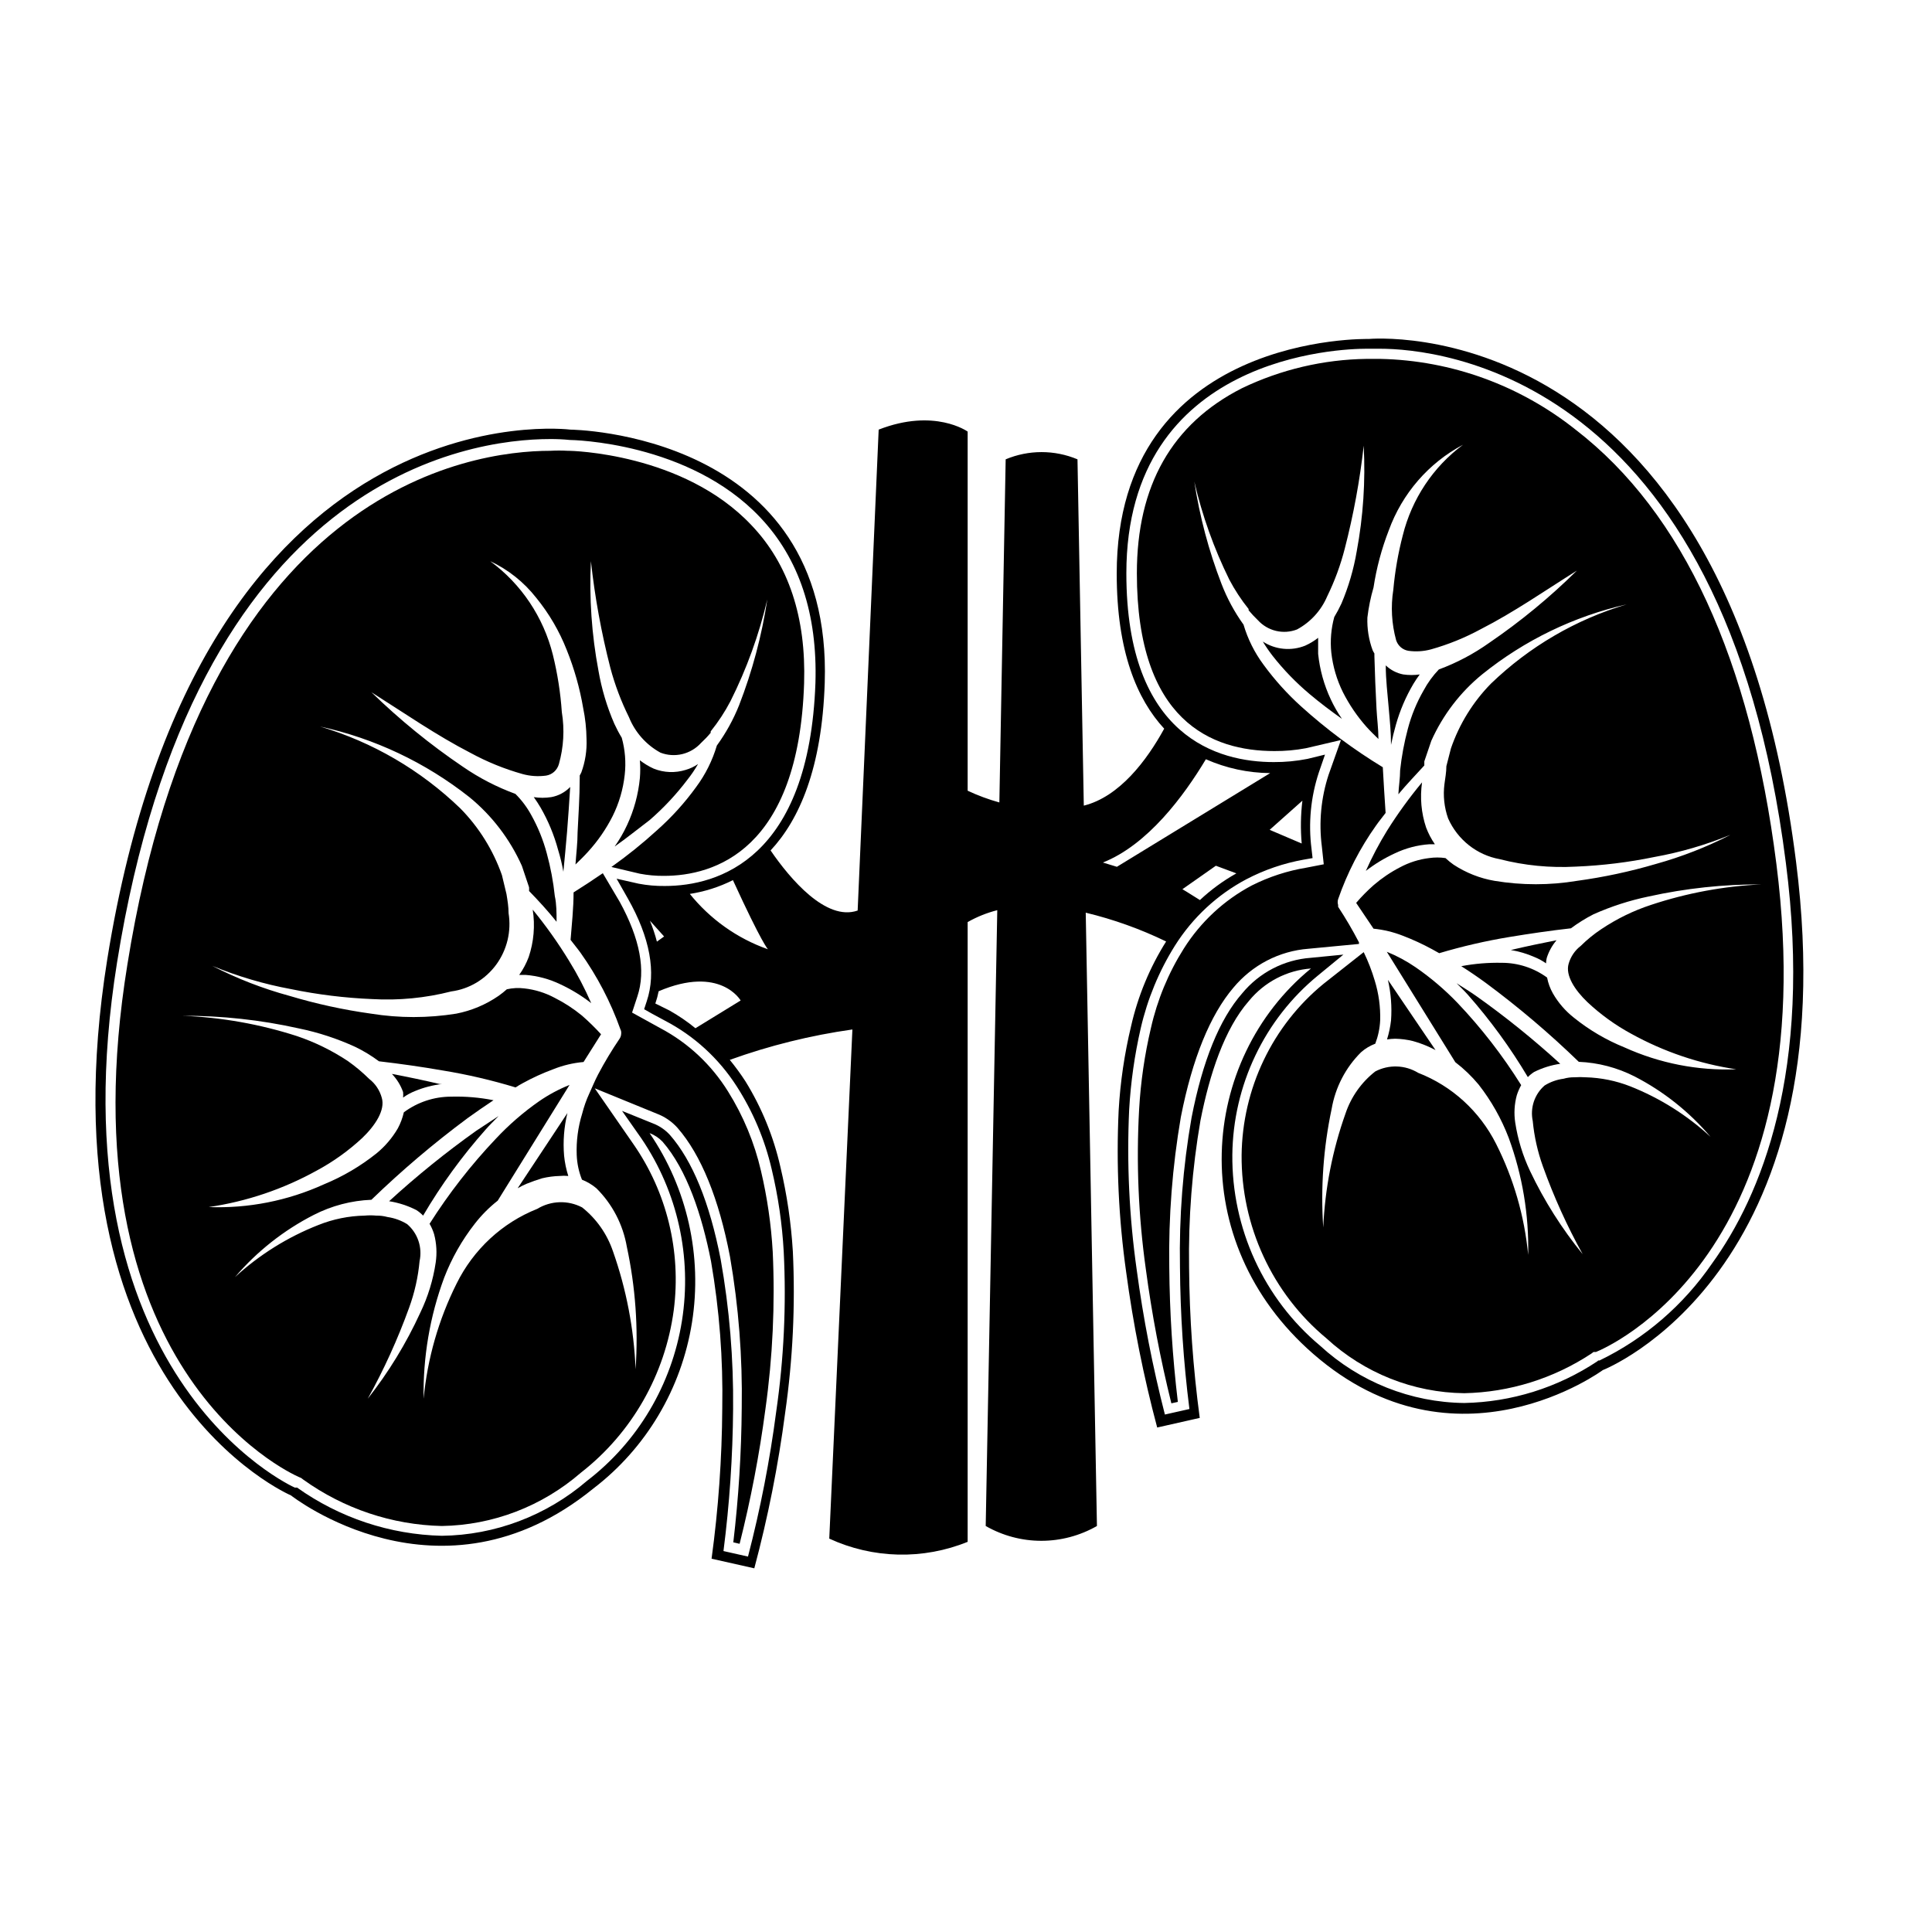 <svg xmlns="http://www.w3.org/2000/svg" fill="none" viewBox="0 0 75 75" height="75" width="75">
<path style="fill:#21529A;fill:color(display-p3 0.129 0.322 0.604);fill-opacity:1;" fill="#21529A" d="M69.722 33.449C67.002 11.847 53.13 13.159 53.13 13.159C53.13 13.159 43.351 12.91 43.351 22.269C43.351 25.291 44.14 27.148 45.194 28.287C44.514 29.529 43.453 30.93 42.073 31.275L41.828 17.831C40.935 17.457 39.933 17.457 39.04 17.831L38.795 31.151C38.373 31.034 37.961 30.882 37.564 30.695V16.754C37.564 16.754 36.279 15.83 34.11 16.678L33.294 35.347C32.07 35.775 30.669 34.118 29.914 33.014C31.03 31.82 31.907 29.819 32.016 26.513C32.335 16.761 22.142 16.678 22.142 16.678C22.142 16.678 7.76 14.836 4.163 37.245C1.504 53.877 11.296 58.052 11.296 58.052C11.296 58.052 17.083 62.621 23.026 57.79C25.079 56.224 26.455 53.911 26.863 51.337C27.271 48.763 26.681 46.129 25.216 43.987C25.405 44.058 25.578 44.172 25.719 44.319C26.664 45.402 27.249 47.169 27.602 48.963C27.927 50.847 28.073 52.758 28.038 54.671C28.026 56.624 27.887 58.574 27.623 60.509L29.282 60.882C29.812 58.9 30.212 56.885 30.479 54.85C30.777 52.774 30.878 50.673 30.778 48.577C30.711 47.472 30.55 46.375 30.295 45.299C30.028 44.12 29.568 42.996 28.935 41.972C28.748 41.685 28.546 41.409 28.33 41.144C29.873 40.588 31.468 40.193 33.09 39.964L32.192 59.729C33.033 60.117 33.943 60.327 34.866 60.349C35.789 60.37 36.707 60.202 37.564 59.854V35.795C37.925 35.59 38.312 35.435 38.714 35.333L38.265 59.239C38.924 59.616 39.667 59.814 40.424 59.814C41.18 59.814 41.924 59.616 42.583 59.239L42.148 35.43C43.224 35.689 44.27 36.064 45.269 36.548C44.634 37.556 44.174 38.667 43.909 39.833C43.651 40.908 43.489 42.006 43.426 43.111C43.328 45.207 43.425 47.307 43.718 49.384C43.991 51.419 44.393 53.434 44.922 55.416L46.574 55.043C46.314 53.106 46.175 51.153 46.16 49.198C46.13 47.288 46.278 45.379 46.602 43.497C46.955 41.703 47.533 39.936 48.485 38.853C48.783 38.49 49.149 38.192 49.563 37.976C49.976 37.76 50.429 37.631 50.892 37.597C46.568 41.13 45.949 48.176 50.981 52.559C56.53 57.39 62.221 53.187 62.221 53.187C62.221 53.187 71.755 49.488 69.722 33.449ZM28.595 42.165C29.229 43.149 29.689 44.237 29.955 45.381C30.207 46.434 30.364 47.509 30.424 48.59C30.528 50.666 30.43 52.746 30.132 54.802C29.884 56.698 29.518 58.577 29.037 60.426L28.085 60.212C28.32 58.382 28.445 56.538 28.459 54.691C28.478 52.746 28.317 50.802 27.976 48.887C27.548 46.686 26.882 45.057 26.004 44.056C25.825 43.861 25.604 43.71 25.358 43.615L24.148 43.125L24.903 44.201C26.305 46.266 26.867 48.8 26.473 51.275C26.079 53.75 24.759 55.975 22.788 57.486C21.21 58.84 19.217 59.594 17.151 59.619C15.138 59.572 13.183 58.921 11.534 57.749H11.493H11.446C11.35 57.707 1.966 53.47 4.544 37.362C7.556 18.521 18.164 17.044 21.36 17.044C21.612 17.043 21.864 17.054 22.115 17.079C22.203 17.079 26.746 17.155 29.513 20.088C31.023 21.682 31.737 23.842 31.655 26.513C31.41 33.338 27.881 34.394 25.807 34.394C25.467 34.398 25.128 34.368 24.794 34.305L23.937 34.111L24.372 34.877C25.236 36.403 25.481 37.748 25.107 38.867L25.005 39.177L25.284 39.336L25.807 39.619C26.939 40.206 27.9 41.084 28.595 42.165ZM25.78 36.354L25.501 36.554C25.429 36.277 25.338 36.005 25.229 35.74L25.78 36.354ZM26.997 39.916C26.68 39.656 26.341 39.425 25.984 39.225L25.44 38.956C25.494 38.801 25.537 38.642 25.569 38.48C27.963 37.459 28.752 38.839 28.752 38.839L26.997 39.916ZM26.759 34.705C27.348 34.616 27.919 34.435 28.452 34.167C29.588 36.644 29.812 36.851 29.812 36.851C28.615 36.43 27.557 35.677 26.759 34.677V34.705ZM43.358 33.649L42.814 33.483C44.555 32.793 45.956 30.902 46.812 29.474C47.6 29.822 48.449 30.005 49.308 30.012L43.358 33.649ZM50.532 32.745L49.288 32.214L50.559 31.082C50.492 31.634 50.483 32.191 50.532 32.745ZM47.996 33.904C47.485 34.191 47.01 34.538 46.581 34.94C46.18 34.684 45.901 34.519 45.901 34.519L47.2 33.608L47.996 33.904ZM66.458 49.053C65.348 50.67 63.844 51.966 62.092 52.814H62.044L62.004 52.849C60.467 53.869 58.678 54.429 56.842 54.464C54.769 54.441 52.775 53.648 51.239 52.234C50.165 51.335 49.302 50.203 48.714 48.922C48.126 47.641 47.827 46.243 47.839 44.829C47.854 43.493 48.159 42.177 48.733 40.975C49.306 39.772 50.134 38.713 51.158 37.873L52.15 37.058L50.886 37.182C50.373 37.219 49.872 37.36 49.414 37.597C48.956 37.834 48.55 38.163 48.22 38.563C47.343 39.563 46.683 41.185 46.255 43.394C45.921 45.302 45.771 47.239 45.806 49.177C45.819 51.023 45.941 52.867 46.173 54.698L45.221 54.912C44.746 53.061 44.381 51.183 44.126 49.288C43.836 47.231 43.738 45.151 43.834 43.076C43.895 42.012 44.045 40.954 44.283 39.916C44.545 38.78 44.993 37.697 45.609 36.713C46.299 35.617 47.26 34.725 48.397 34.125C49.09 33.765 49.833 33.511 50.6 33.373L50.954 33.311L50.913 32.952C50.785 31.954 50.883 30.939 51.198 29.984L51.436 29.294L50.756 29.46C50.324 29.545 49.884 29.587 49.444 29.584C47.309 29.584 43.725 28.632 43.725 22.255C43.725 13.78 52.089 13.538 53.041 13.538H53.15C53.15 13.538 53.313 13.538 53.572 13.538C55.782 13.538 66.92 14.498 69.327 33.497C70.374 41.627 68.341 46.444 66.458 49.053Z"></path>
<path style="fill:#21529A;fill:color(display-p3 0.129 0.322 0.604);fill-opacity:1;" fill="#21529A" d="M15.105 46.631C15.475 46.689 15.833 46.805 16.166 46.976C16.26 47.037 16.346 47.109 16.425 47.19C17.126 45.995 17.941 44.874 18.859 43.842C19.015 43.663 19.192 43.497 19.355 43.325L18.485 43.898C17.305 44.738 16.176 45.651 15.105 46.631Z"></path>
<path style="fill:#21529A;fill:color(display-p3 0.129 0.322 0.604);fill-opacity:1;" fill="#21529A" d="M21.401 30.944C21.175 30.979 20.946 30.979 20.721 30.944C20.816 31.075 20.904 31.213 20.986 31.351C21.283 31.866 21.511 32.418 21.666 32.993C21.752 33.272 21.82 33.555 21.87 33.842C21.918 33.325 21.972 32.814 22.013 32.296C22.053 31.779 22.101 31.13 22.135 30.55C21.937 30.756 21.68 30.893 21.401 30.944Z"></path>
<path style="fill:#21529A;fill:color(display-p3 0.129 0.322 0.604);fill-opacity:1;" fill="#21529A" d="M20.096 46.127C20.208 46.062 20.324 46.005 20.442 45.954C20.641 45.873 20.843 45.801 21.048 45.74C21.271 45.687 21.499 45.657 21.728 45.651C21.838 45.64 21.95 45.64 22.061 45.651C21.979 45.395 21.925 45.131 21.898 44.864C21.852 44.308 21.895 43.749 22.027 43.208L20.096 46.127Z"></path>
<path style="fill:#21529A;fill:color(display-p3 0.129 0.322 0.604);fill-opacity:1;" fill="#21529A" d="M59.311 41.813C59.384 41.737 59.466 41.67 59.555 41.613C59.875 41.454 60.217 41.347 60.569 41.296C59.539 40.355 58.454 39.479 57.318 38.673C57.067 38.494 56.801 38.335 56.543 38.169C56.686 38.314 56.835 38.452 56.971 38.604C57.849 39.597 58.632 40.671 59.311 41.813Z"></path>
<path style="fill:#21529A;fill:color(display-p3 0.129 0.322 0.604);fill-opacity:1;" fill="#21529A" d="M25.639 39.916L25.101 39.619L24.537 39.308L24.741 38.687C25.081 37.679 24.843 36.444 24.061 35.016L23.401 33.898C23.027 34.153 22.653 34.401 22.266 34.643C22.266 35.257 22.198 35.871 22.15 36.486C22.279 36.658 22.415 36.817 22.538 36.989C23.185 37.899 23.705 38.895 24.081 39.95C24.11 40.003 24.121 40.063 24.115 40.123C24.113 40.197 24.09 40.269 24.047 40.33C23.746 40.774 23.469 41.234 23.218 41.71C23.088 41.958 22.986 42.214 22.871 42.462C22.755 42.711 22.667 42.973 22.599 43.235C22.439 43.752 22.367 44.294 22.388 44.836C22.401 45.166 22.47 45.49 22.592 45.795C22.794 45.875 22.982 45.987 23.15 46.127C23.769 46.739 24.183 47.533 24.333 48.397C24.668 49.958 24.783 51.559 24.673 53.152C24.61 51.591 24.315 50.048 23.796 48.577C23.567 47.903 23.152 47.311 22.599 46.872C22.328 46.73 22.026 46.66 21.721 46.67C21.417 46.68 21.12 46.768 20.858 46.927C19.495 47.468 18.378 48.504 17.723 49.833C17.026 51.227 16.592 52.742 16.445 54.298C16.416 52.697 16.686 51.104 17.241 49.605C17.532 48.849 17.933 48.142 18.43 47.507C18.69 47.172 18.989 46.871 19.321 46.61L22.109 42.117C21.693 42.283 21.296 42.496 20.926 42.752C20.315 43.178 19.75 43.669 19.24 44.215C18.282 45.226 17.424 46.328 16.676 47.507C16.75 47.635 16.81 47.772 16.853 47.914C16.947 48.272 16.968 48.645 16.914 49.012C16.814 49.688 16.612 50.344 16.316 50.958C15.77 52.15 15.085 53.271 14.276 54.298C14.903 53.168 15.439 51.989 15.88 50.771C16.093 50.187 16.231 49.577 16.288 48.956C16.344 48.695 16.329 48.423 16.244 48.17C16.159 47.918 16.007 47.693 15.806 47.521C15.572 47.378 15.314 47.284 15.044 47.245C14.9 47.206 14.751 47.187 14.602 47.19C14.453 47.176 14.303 47.176 14.153 47.19C13.538 47.202 12.93 47.326 12.358 47.555C11.166 48.023 10.069 48.708 9.121 49.578C9.976 48.578 11.016 47.757 12.181 47.162C12.877 46.806 13.64 46.606 14.418 46.575C15.596 45.436 16.845 44.375 18.159 43.401C18.485 43.166 18.818 42.936 19.158 42.711C18.616 42.603 18.064 42.557 17.512 42.572C16.852 42.572 16.209 42.785 15.677 43.18C15.627 43.397 15.55 43.605 15.445 43.801C15.228 44.173 14.947 44.503 14.616 44.774C13.995 45.27 13.308 45.674 12.576 45.975C11.171 46.614 9.64 46.916 8.101 46.858C9.575 46.643 10.998 46.161 12.304 45.437C12.941 45.094 13.533 44.669 14.065 44.174C14.568 43.691 14.963 43.09 14.82 42.614C14.74 42.322 14.568 42.065 14.33 41.882C14.075 41.63 13.8 41.399 13.507 41.192C12.89 40.782 12.222 40.455 11.522 40.219C10.083 39.756 8.589 39.491 7.081 39.432C8.6 39.427 10.114 39.591 11.597 39.922C12.358 40.078 13.099 40.321 13.806 40.647C14.124 40.802 14.427 40.987 14.711 41.199C15.54 41.296 16.37 41.413 17.2 41.558C18.151 41.714 19.092 41.933 20.015 42.214C20.103 42.158 20.198 42.096 20.294 42.048C20.672 41.839 21.065 41.66 21.47 41.51C21.849 41.358 22.247 41.262 22.653 41.227L23.333 40.15C23.1 39.895 22.852 39.653 22.592 39.425C22.264 39.157 21.909 38.925 21.531 38.735C21.165 38.539 20.766 38.415 20.355 38.37C20.128 38.341 19.898 38.353 19.675 38.404C19.573 38.495 19.466 38.58 19.355 38.659C18.859 39.001 18.299 39.236 17.71 39.35C16.615 39.526 15.5 39.526 14.405 39.35C13.333 39.201 12.274 38.97 11.236 38.659C10.2 38.377 9.194 37.986 8.237 37.493C9.224 37.901 10.249 38.204 11.297 38.397C12.335 38.611 13.388 38.74 14.446 38.784C15.479 38.844 16.515 38.743 17.519 38.487C17.864 38.441 18.196 38.325 18.496 38.146C18.795 37.967 19.056 37.729 19.264 37.446C19.471 37.163 19.62 36.84 19.703 36.497C19.785 36.155 19.799 35.798 19.743 35.45C19.743 35.202 19.702 34.953 19.661 34.705L19.485 33.973C19.142 32.997 18.589 32.11 17.866 31.378C16.328 29.896 14.463 28.807 12.426 28.204C14.536 28.663 16.516 29.599 18.22 30.944C19.096 31.659 19.795 32.574 20.26 33.614L20.538 34.443C20.542 34.491 20.542 34.539 20.538 34.588C20.913 34.974 21.273 35.367 21.606 35.782C21.606 35.45 21.606 35.091 21.538 34.788C21.479 34.226 21.374 33.669 21.225 33.124C21.086 32.604 20.883 32.103 20.62 31.634C20.456 31.334 20.25 31.06 20.008 30.819C19.287 30.555 18.602 30.201 17.968 29.764C16.703 28.908 15.515 27.94 14.418 26.872C15.704 27.686 16.948 28.549 18.274 29.232C18.911 29.578 19.584 29.851 20.28 30.047C20.579 30.13 20.891 30.151 21.198 30.109C21.314 30.091 21.422 30.04 21.51 29.962C21.598 29.883 21.662 29.781 21.695 29.667C21.881 29.01 21.921 28.319 21.81 27.645C21.759 26.895 21.643 26.152 21.463 25.422C21.098 23.958 20.236 22.67 19.029 21.785C19.727 22.11 20.339 22.598 20.817 23.207C21.313 23.815 21.712 24.497 22 25.229C22.293 25.958 22.508 26.717 22.64 27.493C22.721 27.886 22.764 28.286 22.769 28.687C22.788 29.131 22.719 29.575 22.565 29.991C22.547 30.032 22.527 30.071 22.504 30.109C22.507 30.152 22.507 30.196 22.504 30.24C22.504 30.93 22.456 31.62 22.422 32.31C22.422 32.724 22.368 33.145 22.34 33.559C22.504 33.401 22.674 33.235 22.83 33.062C23.208 32.648 23.528 32.184 23.782 31.682C24.031 31.181 24.19 30.639 24.251 30.081C24.306 29.597 24.267 29.107 24.136 28.639C24.03 28.465 23.935 28.285 23.85 28.1C23.561 27.438 23.354 26.743 23.231 26.03C22.968 24.632 22.87 23.207 22.939 21.785C23.092 23.182 23.345 24.566 23.694 25.926C23.87 26.586 24.112 27.227 24.415 27.838C24.653 28.428 25.086 28.916 25.639 29.218C25.909 29.322 26.203 29.341 26.485 29.274C26.766 29.206 27.02 29.055 27.216 28.839C27.349 28.716 27.474 28.585 27.59 28.445C27.586 28.427 27.586 28.408 27.59 28.39C27.883 28.025 28.141 27.633 28.358 27.217C28.987 25.963 29.466 24.638 29.787 23.269C29.573 24.675 29.206 26.052 28.692 27.376C28.47 27.932 28.179 28.459 27.828 28.942C27.656 29.522 27.385 30.067 27.026 30.55C26.582 31.164 26.073 31.726 25.509 32.227C24.947 32.74 24.354 33.217 23.735 33.656L24.843 33.918C25.15 33.976 25.462 34.004 25.774 34.001C27.712 34.001 31.004 33.028 31.215 26.527C31.296 23.973 30.616 21.903 29.174 20.391C26.523 17.576 22.13 17.5 22.089 17.5H22.041C21.815 17.487 21.588 17.487 21.361 17.5C18.261 17.5 7.904 18.942 4.946 37.438C2.396 53.139 11.223 57.169 11.597 57.335L11.692 57.376L11.773 57.438C13.35 58.569 15.223 59.196 17.152 59.239C19.134 59.208 21.044 58.476 22.551 57.169C24.526 55.631 25.821 53.364 26.155 50.861C26.45 48.586 25.889 46.282 24.584 44.408L23.088 42.248L25.503 43.235C25.807 43.35 26.079 43.537 26.298 43.78C27.216 44.829 27.91 46.541 28.338 48.784C28.674 50.72 28.826 52.684 28.794 54.65C28.781 56.396 28.672 58.141 28.467 59.874L28.712 59.93C29.145 58.212 29.479 56.469 29.712 54.712C29.996 52.685 30.092 50.636 29.997 48.591C29.936 47.535 29.784 46.486 29.542 45.457C29.289 44.364 28.857 43.321 28.263 42.372C27.618 41.332 26.712 40.484 25.639 39.916Z"></path>
<path style="fill:#21529A;fill:color(display-p3 0.129 0.322 0.604);fill-opacity:1;" fill="#21529A" d="M20.156 37.845H20.394C20.866 37.881 21.327 38.005 21.754 38.211C22.179 38.409 22.58 38.654 22.951 38.942C22.702 38.372 22.414 37.821 22.087 37.293C21.664 36.601 21.194 35.939 20.68 35.312C20.777 35.93 20.723 36.563 20.523 37.155C20.431 37.4 20.308 37.632 20.156 37.845Z"></path>
<path style="fill:#21529A;fill:color(display-p3 0.129 0.322 0.604);fill-opacity:1;" fill="#21529A" d="M26.697 30.253C26.845 30.066 26.979 29.867 27.098 29.66C26.95 29.762 26.787 29.839 26.615 29.888C26.209 30.014 25.773 29.997 25.378 29.839C25.187 29.752 25.007 29.643 24.84 29.515C24.859 29.745 24.859 29.976 24.84 30.205C24.779 30.837 24.612 31.453 24.344 32.027C24.209 32.32 24.047 32.599 23.861 32.862C24.324 32.538 24.773 32.172 25.221 31.834C25.766 31.361 26.261 30.831 26.697 30.253Z"></path>
<path style="fill:#21529A;fill:color(display-p3 0.129 0.322 0.604);fill-opacity:1;" fill="#21529A" d="M15.648 42.393C15.655 42.464 15.655 42.536 15.648 42.607C15.794 42.503 15.951 42.417 16.117 42.352C16.448 42.215 16.796 42.125 17.151 42.083H17.076C16.457 41.938 15.832 41.806 15.213 41.689C15.406 41.889 15.554 42.13 15.648 42.393Z"></path>
<path style="fill:#21529A;fill:color(display-p3 0.129 0.322 0.604);fill-opacity:1;" fill="#21529A" d="M60.044 37.189C60.124 36.935 60.253 36.701 60.425 36.499C59.827 36.617 59.235 36.741 58.65 36.879C58.968 36.932 59.279 37.025 59.575 37.155C59.731 37.219 59.879 37.3 60.017 37.397C60.019 37.327 60.028 37.257 60.044 37.189Z"></path>
<path style="fill:#21529A;fill:color(display-p3 0.129 0.322 0.604);fill-opacity:1;" fill="#21529A" d="M54.163 40.323C54.392 40.328 54.62 40.358 54.843 40.412C55.043 40.468 55.238 40.537 55.428 40.62C55.53 40.661 55.625 40.716 55.727 40.764L53.878 38.038C53.997 38.553 54.038 39.084 54 39.612C53.972 39.862 53.919 40.11 53.844 40.35C53.95 40.334 54.056 40.325 54.163 40.323Z"></path>
<path style="fill:#21529A;fill:color(display-p3 0.129 0.322 0.604);fill-opacity:1;" fill="#21529A" d="M54.137 33.131C54.564 32.926 55.025 32.804 55.497 32.773H55.701C55.562 32.571 55.448 32.353 55.361 32.124C55.172 31.56 55.119 30.959 55.204 30.371C54.71 30.965 54.255 31.592 53.844 32.248C53.536 32.748 53.261 33.27 53.022 33.808C53.367 33.541 53.742 33.314 54.137 33.131Z"></path>
<path style="fill:#21529A;fill:color(display-p3 0.129 0.322 0.604);fill-opacity:1;" fill="#21529A" d="M61.18 16.692C59.011 14.96 56.345 13.991 53.585 13.932C53.354 13.932 53.218 13.932 53.197 13.932H53.054C51.379 13.954 49.727 14.343 48.213 15.07C45.493 16.451 44.133 18.852 44.133 22.255C44.133 27.99 47.036 29.156 49.471 29.156C49.881 29.159 50.291 29.122 50.695 29.046L52.055 28.728L51.579 30.067C51.283 30.966 51.193 31.922 51.314 32.862L51.388 33.552L50.708 33.684C49.974 33.805 49.261 34.038 48.594 34.374C47.519 34.943 46.609 35.788 45.955 36.824C45.356 37.772 44.924 38.818 44.677 39.916C44.434 40.947 44.281 41.997 44.221 43.056C44.105 45.127 44.192 47.206 44.48 49.26C44.714 51.017 45.046 52.758 45.472 54.477L45.724 54.422C45.517 52.686 45.405 50.94 45.391 49.191C45.36 47.239 45.51 45.289 45.84 43.366C46.288 41.082 46.982 39.398 47.88 38.342C48.242 37.907 48.685 37.549 49.185 37.289C49.685 37.03 50.23 36.874 50.79 36.831L52.755 36.644V36.582C52.509 36.108 52.239 35.647 51.946 35.202C51.945 35.179 51.945 35.156 51.946 35.133C51.923 35.059 51.923 34.979 51.946 34.905C52.3 33.884 52.797 32.919 53.422 32.041C53.537 31.875 53.666 31.724 53.789 31.558C53.748 30.971 53.714 30.378 53.68 29.784C52.553 29.1 51.492 28.31 50.511 27.424C49.97 26.936 49.48 26.392 49.049 25.802C48.702 25.335 48.439 24.809 48.274 24.249C47.922 23.76 47.634 23.226 47.417 22.662C46.924 21.382 46.57 20.052 46.363 18.694C46.669 20.013 47.125 21.291 47.723 22.503C47.936 22.906 48.186 23.288 48.471 23.642C48.473 23.658 48.473 23.674 48.471 23.69C48.584 23.826 48.705 23.955 48.832 24.077C49.02 24.283 49.266 24.427 49.536 24.491C49.806 24.555 50.089 24.536 50.348 24.436C50.874 24.154 51.289 23.699 51.524 23.145C51.813 22.554 52.041 21.934 52.204 21.296C52.543 19.983 52.789 18.648 52.939 17.3C53.011 18.674 52.92 20.053 52.667 21.406C52.549 22.101 52.35 22.78 52.075 23.428C51.992 23.608 51.899 23.783 51.796 23.953C51.673 24.401 51.634 24.869 51.681 25.333C51.741 25.872 51.895 26.395 52.136 26.879C52.384 27.366 52.692 27.818 53.054 28.224C53.197 28.383 53.354 28.535 53.51 28.687C53.51 28.294 53.456 27.9 53.435 27.5C53.399 26.823 53.372 26.147 53.354 25.471V25.367C53.328 25.327 53.306 25.286 53.286 25.243C53.136 24.838 53.066 24.406 53.082 23.973C53.129 23.578 53.208 23.188 53.32 22.807C53.435 22.049 53.634 21.305 53.911 20.591C54.432 19.158 55.459 17.972 56.794 17.265C55.634 18.125 54.806 19.37 54.455 20.785C54.275 21.477 54.152 22.183 54.088 22.897C53.985 23.548 54.023 24.214 54.197 24.85C54.231 24.957 54.293 25.052 54.377 25.125C54.461 25.198 54.563 25.246 54.673 25.264C54.966 25.305 55.264 25.286 55.55 25.209C56.223 25.02 56.873 24.756 57.488 24.422C58.773 23.766 59.97 22.931 61.214 22.151C60.166 23.187 59.028 24.125 57.814 24.953C57.209 25.383 56.55 25.732 55.856 25.988C55.623 26.231 55.424 26.505 55.264 26.803C54.995 27.27 54.79 27.771 54.652 28.294C54.511 28.821 54.411 29.358 54.353 29.901C54.353 30.212 54.299 30.523 54.285 30.833C54.605 30.447 54.965 30.074 55.292 29.715C55.292 29.667 55.292 29.612 55.292 29.556L55.564 28.756C56.015 27.75 56.693 26.866 57.542 26.175C59.184 24.853 61.1 23.926 63.146 23.462C61.173 24.048 59.366 25.104 57.876 26.541C57.18 27.25 56.65 28.108 56.325 29.053L56.148 29.743C56.148 29.977 56.101 30.219 56.074 30.433C56.015 30.884 56.064 31.343 56.216 31.772C56.398 32.18 56.675 32.537 57.024 32.813C57.372 33.088 57.781 33.273 58.216 33.352C59.182 33.6 60.179 33.697 61.174 33.642C62.197 33.6 63.216 33.476 64.22 33.269C65.233 33.087 66.224 32.797 67.178 32.407C66.252 32.882 65.282 33.261 64.281 33.539C63.279 33.834 62.256 34.053 61.221 34.194C60.161 34.37 59.079 34.37 58.018 34.194C57.451 34.097 56.91 33.883 56.427 33.566C56.317 33.489 56.213 33.403 56.114 33.311C55.903 33.28 55.687 33.28 55.475 33.311C55.081 33.359 54.698 33.481 54.346 33.67C53.981 33.859 53.639 34.091 53.326 34.36C53.084 34.573 52.856 34.804 52.646 35.05L53.32 36.051C53.711 36.09 54.095 36.183 54.462 36.327C54.851 36.476 55.231 36.651 55.598 36.851L55.87 37.003C56.763 36.737 57.671 36.527 58.59 36.375C59.385 36.244 60.181 36.127 60.983 36.037C61.26 35.831 61.554 35.648 61.86 35.492C62.548 35.185 63.266 34.954 64.002 34.801C65.439 34.484 66.905 34.327 68.375 34.332C66.92 34.4 65.482 34.667 64.098 35.126C63.412 35.35 62.76 35.669 62.16 36.071C61.874 36.261 61.608 36.478 61.364 36.72C61.138 36.893 60.974 37.135 60.895 37.41C60.759 37.866 61.14 38.439 61.622 38.901C62.135 39.383 62.706 39.795 63.322 40.129C64.591 40.83 65.973 41.298 67.402 41.51C65.911 41.569 64.427 41.278 63.064 40.661C62.354 40.374 61.69 39.984 61.092 39.501C60.766 39.244 60.491 38.925 60.283 38.563C60.175 38.372 60.099 38.164 60.058 37.949C59.545 37.575 58.929 37.375 58.297 37.376C57.771 37.365 57.244 37.409 56.726 37.507C57.053 37.714 57.366 37.928 57.678 38.156C58.947 39.095 60.153 40.119 61.289 41.22C62.041 41.251 62.778 41.444 63.452 41.786C64.577 42.365 65.58 43.162 66.403 44.132C65.492 43.291 64.436 42.627 63.288 42.172C62.735 41.955 62.148 41.836 61.554 41.82C61.412 41.81 61.269 41.81 61.126 41.82C60.981 41.817 60.837 41.836 60.698 41.876C60.437 41.91 60.187 41.999 59.963 42.138C59.77 42.304 59.626 42.52 59.544 42.763C59.463 43.006 59.448 43.267 59.501 43.518C59.558 44.119 59.691 44.711 59.895 45.278C60.317 46.455 60.833 47.595 61.439 48.687C60.633 47.7 59.948 46.618 59.399 45.464C59.116 44.868 58.921 44.233 58.821 43.58C58.767 43.225 58.788 42.863 58.882 42.517C58.926 42.381 58.983 42.249 59.052 42.124C58.335 40.977 57.506 39.906 56.577 38.929C56.082 38.414 55.538 37.952 54.952 37.548C54.602 37.308 54.228 37.107 53.836 36.948L56.495 41.234C56.828 41.488 57.131 41.78 57.4 42.103C57.89 42.73 58.285 43.428 58.569 44.174C59.101 45.626 59.357 47.166 59.324 48.715C59.18 47.213 58.758 45.752 58.08 44.408C57.442 43.14 56.364 42.156 55.054 41.648C54.803 41.495 54.519 41.41 54.228 41.401C53.936 41.391 53.647 41.457 53.388 41.593C52.852 42.011 52.45 42.579 52.232 43.228C51.726 44.65 51.435 46.142 51.368 47.652C51.264 46.11 51.373 44.56 51.694 43.049C51.838 42.211 52.237 41.441 52.837 40.847C52.999 40.704 53.186 40.592 53.388 40.516C53.498 40.227 53.563 39.922 53.578 39.612C53.593 39.088 53.521 38.566 53.367 38.066C53.255 37.687 53.111 37.317 52.939 36.962L51.382 38.19C50.401 38.992 49.607 40.005 49.057 41.155C48.507 42.305 48.214 43.565 48.199 44.843C48.19 46.202 48.48 47.546 49.05 48.776C49.619 50.007 50.453 51.092 51.49 51.952C52.957 53.303 54.861 54.062 56.842 54.084C58.597 54.049 60.307 53.516 61.779 52.545L61.86 52.483H61.956C62.316 52.338 70.884 48.729 68.96 33.545C67.953 25.602 65.335 19.901 61.18 16.692Z"></path>
<path style="fill:#21529A;fill:color(display-p3 0.129 0.322 0.604);fill-opacity:1;" fill="#21529A" d="M53.999 28.915C54.053 28.652 54.114 28.397 54.189 28.135C54.346 27.578 54.575 27.044 54.869 26.547C54.945 26.421 55.026 26.299 55.114 26.182C54.902 26.212 54.687 26.212 54.475 26.182C54.22 26.133 53.984 26.011 53.795 25.83C53.795 26.382 53.863 26.934 53.91 27.486C53.958 28.038 53.999 28.432 53.999 28.915Z"></path>
<path style="fill:#21529A;fill:color(display-p3 0.129 0.322 0.604);fill-opacity:1;" fill="#21529A" d="M51.17 25.381C51.17 25.174 51.17 24.967 51.17 24.76C51.015 24.881 50.846 24.983 50.667 25.064C50.4 25.171 50.111 25.213 49.825 25.185C49.539 25.158 49.264 25.062 49.022 24.905C49.136 25.094 49.261 25.276 49.395 25.45C49.825 25.999 50.311 26.501 50.844 26.948C51.245 27.286 51.667 27.603 52.095 27.907C51.929 27.667 51.783 27.413 51.66 27.148C51.398 26.592 51.233 25.994 51.17 25.381Z"></path>
</svg>

